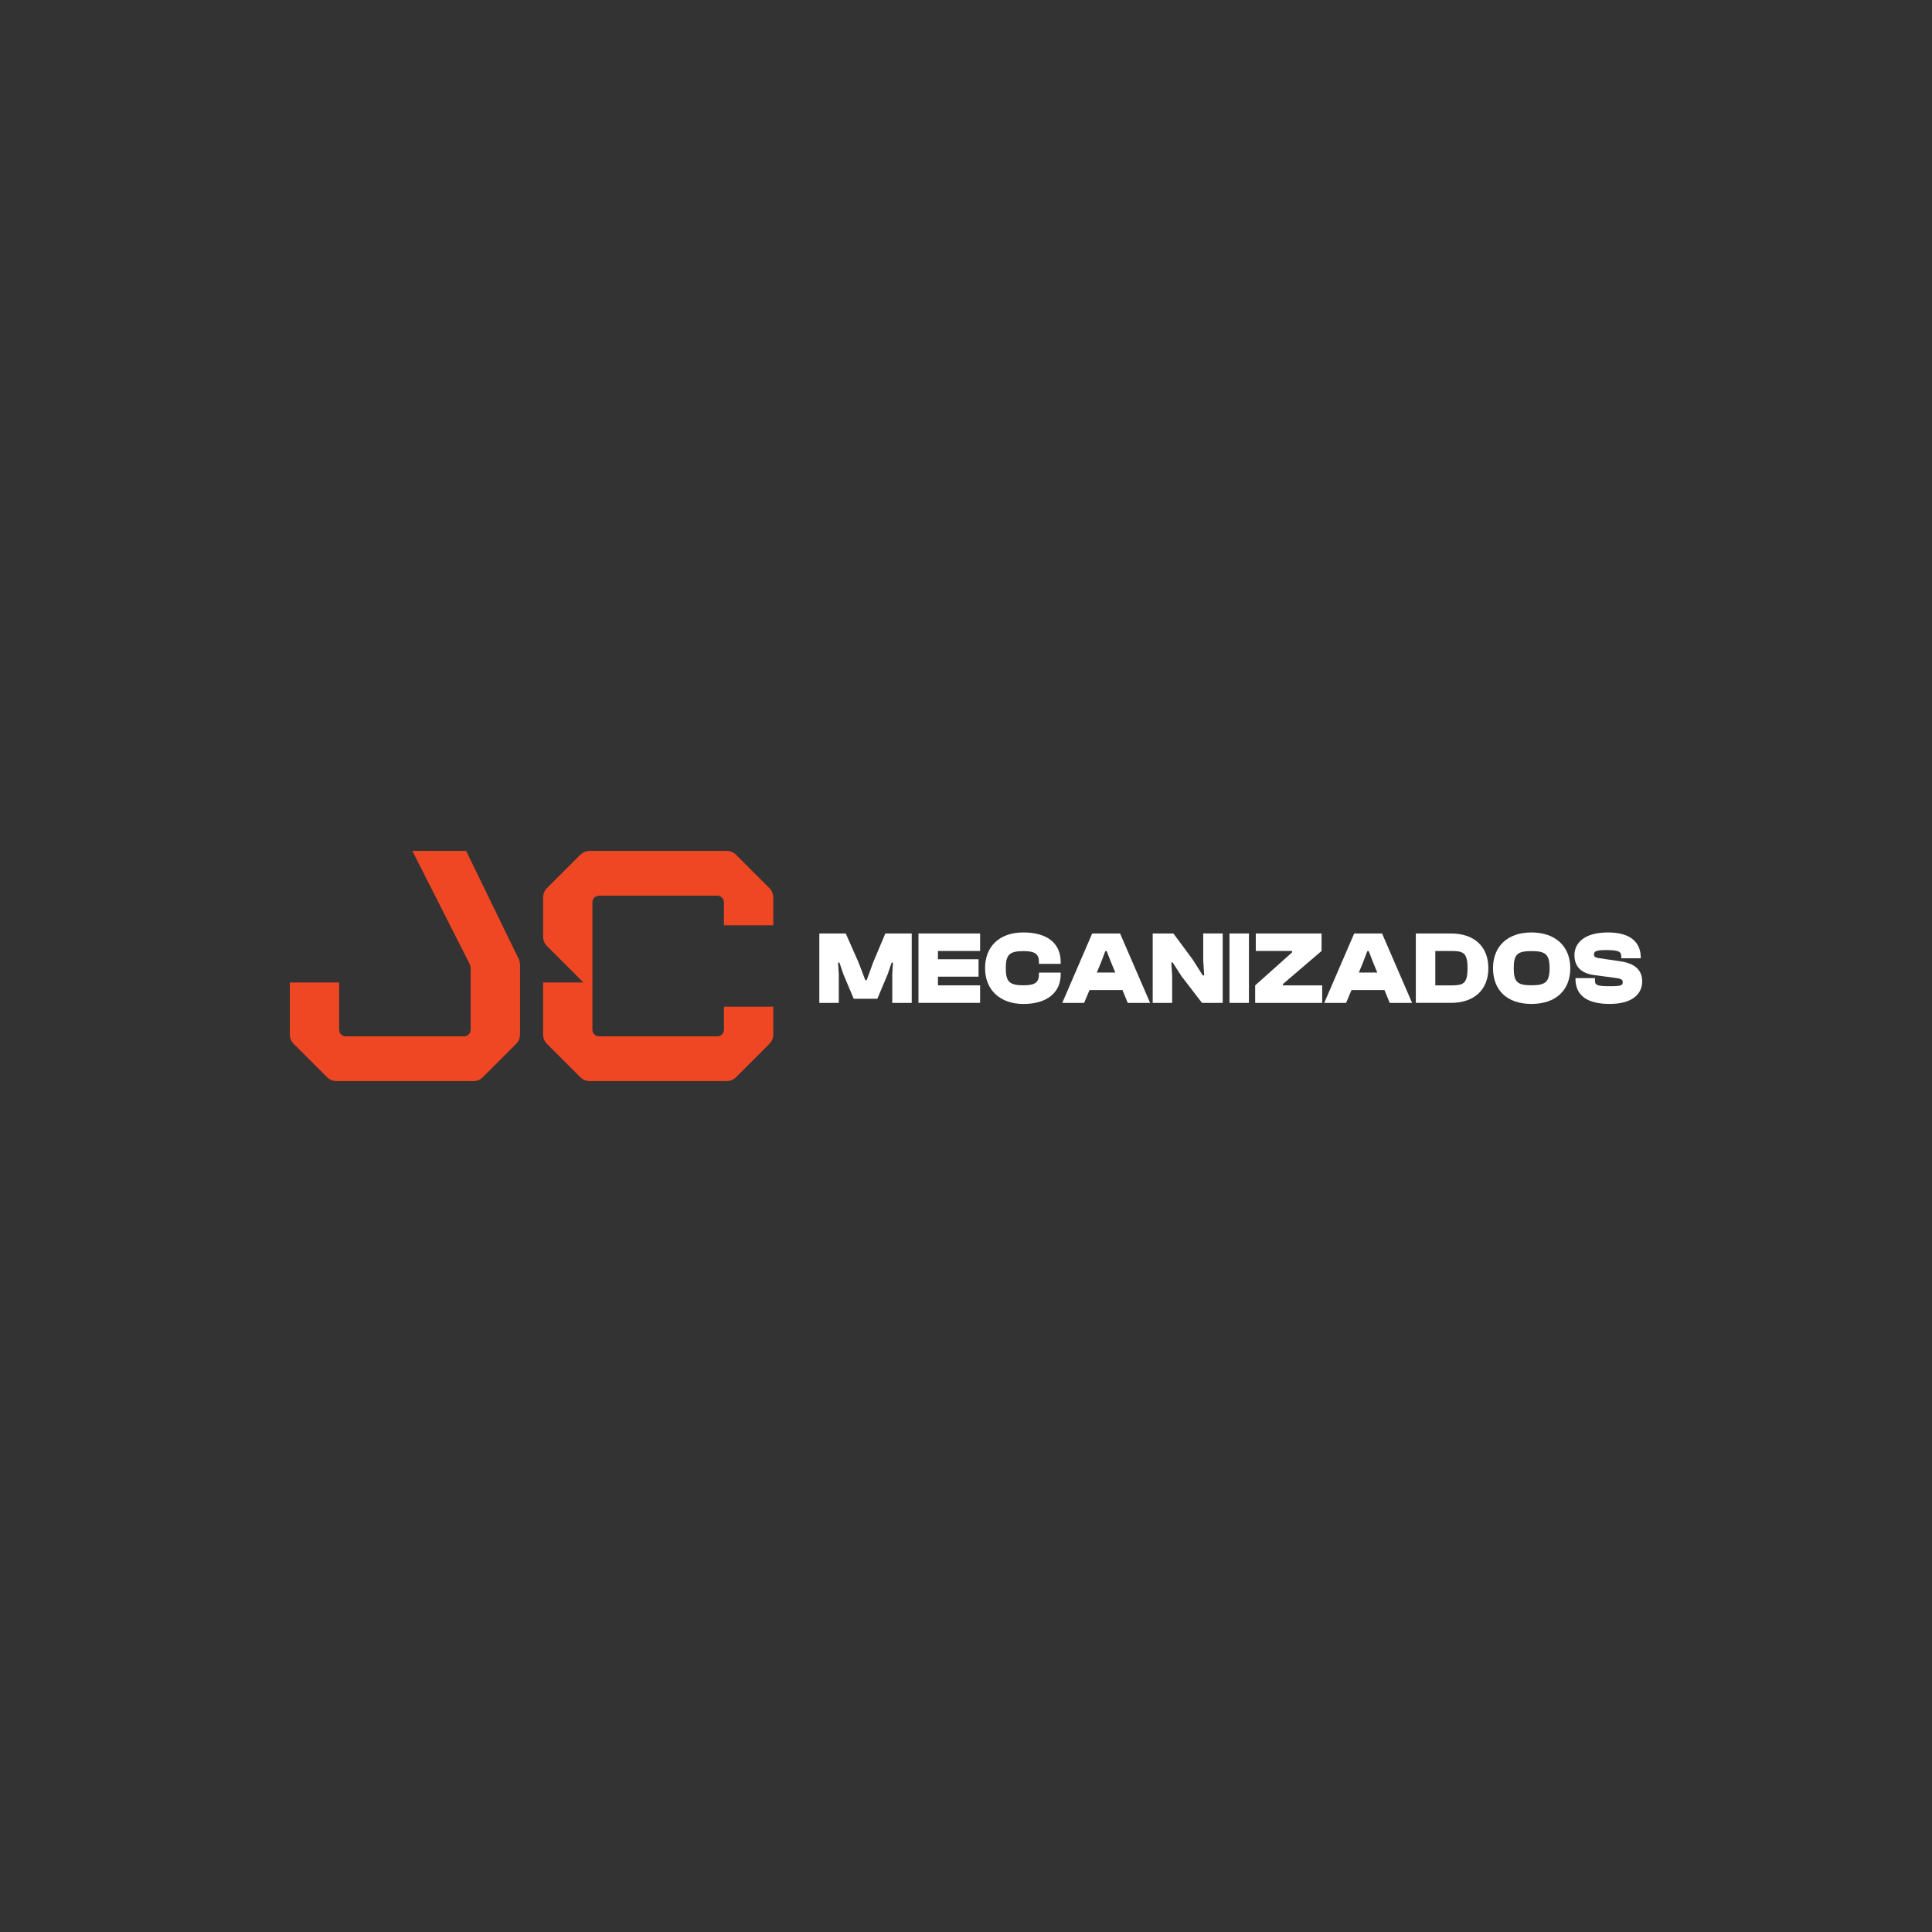<svg xmlns="http://www.w3.org/2000/svg" id="Capa_1" data-name="Capa 1" viewBox="0 0 1000 1000"><rect x="0" y="0" width="1000" height="1000" fill="#333333" stroke="none"/><defs><style>      .cls-1 {        fill: #fff;      }      .cls-2 {        fill: #ef4723;      }    </style></defs><g><path class="cls-1" d="m424.08,519.09v-35.93h13.67l6.6,14.91,3.54,9.28h.7l3.38-9.28,6.27-14.91h13.67v35.93h-10.08v-14.85l.38-6.01h-.7l-2.04,6.01-5.36,12.71h-12.23l-5.36-12.71-2.04-6.01h-.7l.38,6.01v14.85h-10.08Z"></path><path class="cls-1" d="m475.39,519.09v-35.93h31.91v9.06h-21.82v4.29h21.02v9.01h-21.02v4.5h21.82v9.06h-31.91Z"></path><path class="cls-1" d="m509.87,501.13c0-11.21,7.35-18.5,19.84-18.5s19.3,5.74,19.3,15.34v.91h-11.26v-.91c0-4.07-1.93-5.68-7.88-5.68-7.29,0-9.28,1.72-9.28,8.85s1.98,8.85,9.28,8.85c5.95,0,7.88-1.61,7.88-5.68v-.91h11.26v.91c0,9.6-7.24,15.34-19.3,15.34s-19.84-7.29-19.84-18.5Z"></path><path class="cls-1" d="m549.82,519.09l15.5-35.93h14.42l15.55,35.93h-11.58l-2.73-6.65h-17.05l-2.79,6.65h-11.31Zm17.91-15.71h9.54l-2.09-5.04-2.36-6.06h-.7l-2.31,6.06-2.09,5.04Z"></path><path class="cls-1" d="m596.63,519.09v-35.93h10.72l9.97,13.46,5.25,8.26h.7l-.48-7.83v-13.89h10.08v35.93h-10.72l-10.62-13.83-4.56-7.08h-.7l.43,6.86v14.05h-10.08Z"></path><path class="cls-1" d="m636.37,519.09v-35.93h10.08v35.93h-10.08Z"></path><path class="cls-1" d="m649.67,519.09v-9.06l19.14-17.11v-.7h-18.82v-9.06h34.05v9.06l-20,17.11v.7h20.32v9.06h-34.69Z"></path><path class="cls-1" d="m685.43,519.09l15.5-35.93h14.42l15.55,35.93h-11.58l-2.73-6.65h-17.05l-2.79,6.65h-11.31Zm17.91-15.71h9.54l-2.09-5.04-2.36-6.06h-.7l-2.31,6.06-2.09,5.04Z"></path><path class="cls-1" d="m732.83,519.09v-35.93h18.18c11.85,0,19.36,6.6,19.36,17.96s-7.51,17.96-19.36,17.96h-18.18Zm10.08-26.86v17.8h8.1c6.38,0,8.58-.8,8.58-8.9s-2.2-8.9-8.58-8.9h-8.1Z"></path><path class="cls-1" d="m772.78,501.13c0-11.21,7.4-18.5,19.89-18.5s20.11,7.29,20.11,18.5-7.29,18.5-20.11,18.5-19.89-7.29-19.89-18.5Zm29.28,0c0-7.13-2.09-8.85-9.38-8.85s-9.17,1.72-9.17,8.85,1.88,8.85,9.17,8.85,9.38-1.72,9.38-8.85Z"></path><path class="cls-1" d="m815.47,506.6v-.32h10.08v1.13c0,2.41.86,3.06,7.61,3.06,6.11,0,6.76-.48,6.76-2.09,0-1.29-.7-1.82-3.65-2.2l-11.26-1.5c-6.7-.91-10.08-4.5-10.08-10.3s4.45-11.74,17.43-11.74c11.42,0,16.89,4.99,16.89,13.03v.32h-10.08v-.81c0-2.57-1.13-3.43-7.88-3.43-5.15,0-6.27.7-6.27,2.25,0,1.13.64,1.66,2.57,1.93l11.26,1.66c8.79,1.29,11.15,5.79,11.15,10.4,0,6.17-4.72,11.64-16.84,11.64-10.99,0-17.7-3.91-17.7-13.03Z"></path></g><g><path class="cls-2" d="m269.16,499.31v36.17c0,1.81-.72,3.54-1.99,4.81l-17.29,17.29c-1.28,1.28-3.01,1.99-4.81,1.99h-70.96c-1.81,0-3.54-.72-4.81-1.99l-17.29-17.29c-1.28-1.28-1.99-3.01-1.99-4.81v-26.94h25.53v24.45c0,1.88,1.52,3.4,3.4,3.4h61.28c1.88,0,3.4-1.52,3.4-3.4v-31.36c0-1.07-.25-2.12-.74-3.08l-29.46-58.13h27.84l27.2,55.92c.45.93.69,1.95.69,2.98Z"></path><path class="cls-2" d="m374.71,478.93v-11.92c0-1.88-1.52-3.4-3.4-3.4h-61.28c-1.88,0-3.4,1.52-3.4,3.4v65.98c0,1.88,1.52,3.4,3.4,3.4h61.28c1.88,0,3.4-1.52,3.4-3.4v-11.92h25.53v14.41c0,1.81-.72,3.54-1.99,4.81l-17.29,17.29c-1.28,1.28-3.01,1.99-4.81,1.99h-70.96c-1.81,0-3.54-.72-4.81-1.99l-17.29-17.29c-1.28-1.28-1.99-3.01-1.99-4.81v-26.94h20.88l-18.88-18.88c-1.28-1.28-1.99-3.01-1.99-4.81v-20.32c0-1.81.72-3.54,1.99-4.81l17.29-17.29c1.28-1.28,3.01-1.99,4.81-1.99h70.96c1.81,0,3.54.72,4.81,1.99l17.29,17.29c1.28,1.28,1.99,3.01,1.99,4.81v14.41h-25.53Z"></path></g></svg>